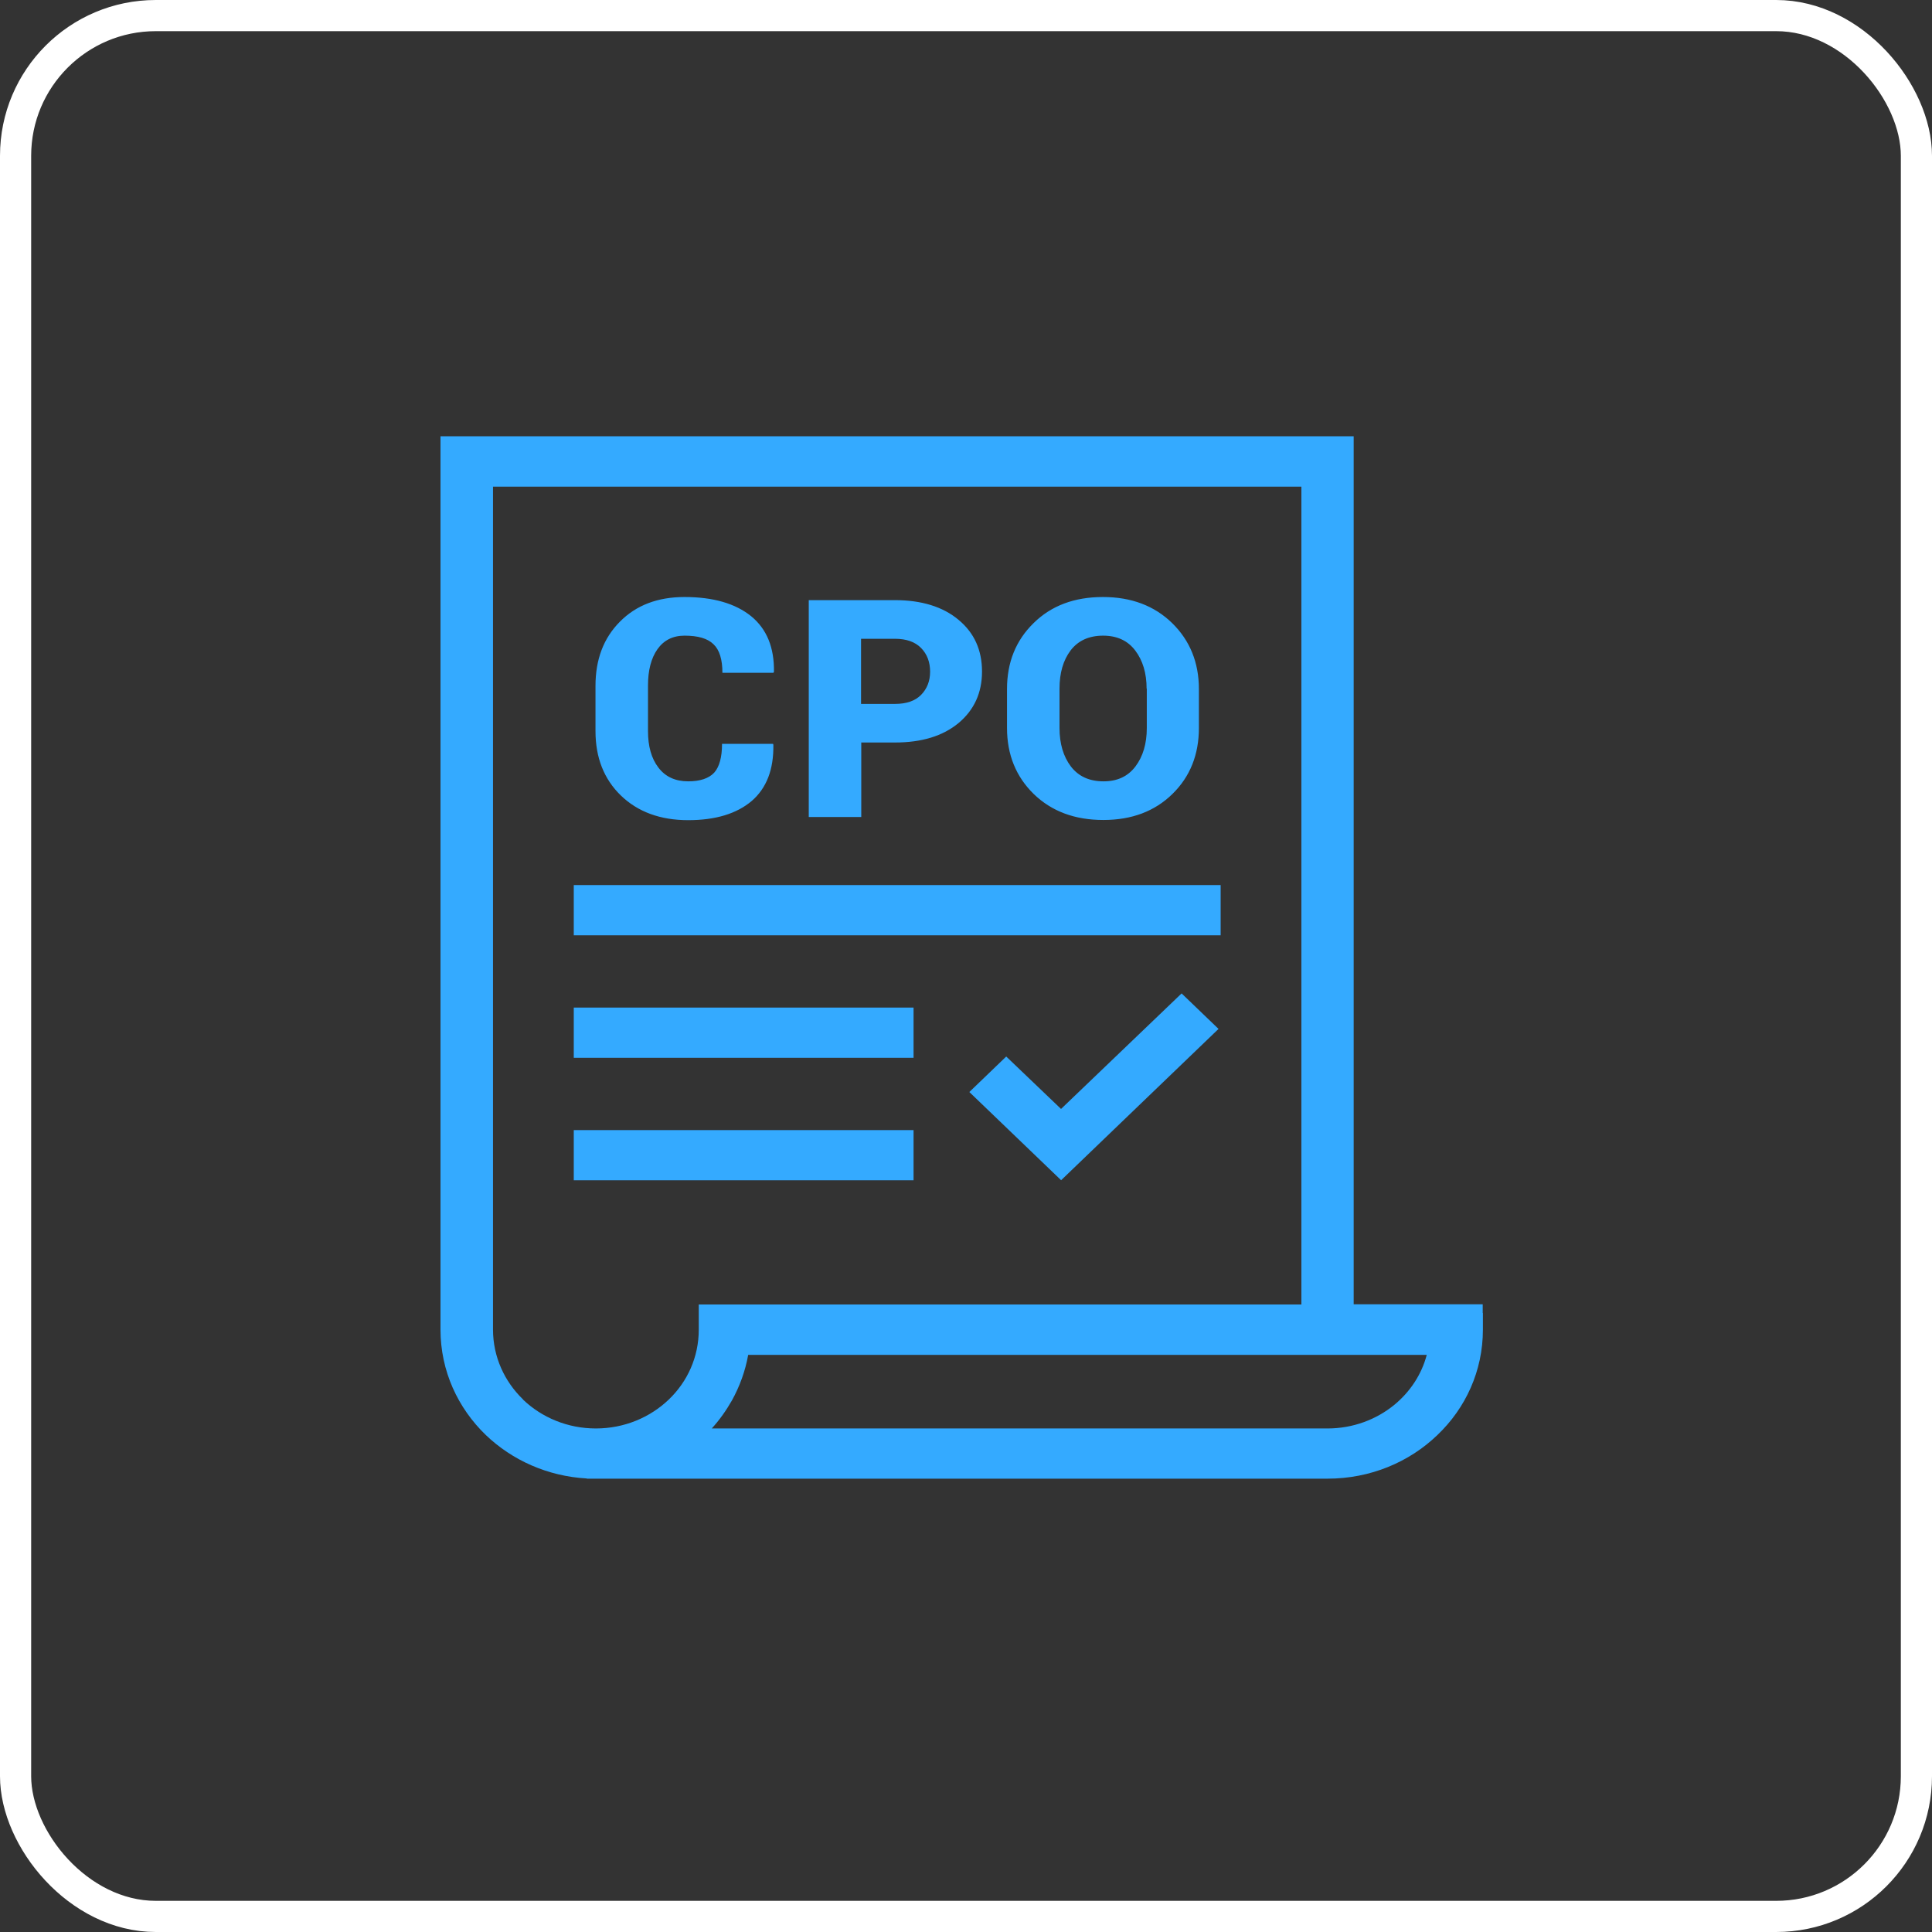 <?xml version="1.0" encoding="UTF-8"?> <svg xmlns="http://www.w3.org/2000/svg" width="62" height="62" viewBox="0 0 62 62" fill="none"><rect x="0" y="0" width="62" height="62" fill="#333333" stroke="none"/> <rect x="0.5" y="0.5" width="61" height="61" rx="4.5" stroke="white"></rect> <path d="M47.588 42.139V42.671C47.588 43.993 47.033 45.191 46.126 46.053C45.225 46.921 43.978 47.452 42.602 47.452H18.832V47.446C17.567 47.375 16.432 46.856 15.592 46.053C14.692 45.185 14.136 43.993 14.136 42.665V14H43.441V41.856H47.582V42.133L47.588 42.139ZM16.784 44.914C17.382 45.486 18.209 45.841 19.122 45.841C20.036 45.841 20.863 45.486 21.461 44.914C22.06 44.341 22.424 43.55 22.424 42.671V41.862H41.763V15.617H15.821V42.665C15.821 43.544 16.191 44.335 16.784 44.908V44.914ZM22.837 45.841H42.602C43.423 45.841 44.176 45.551 44.75 45.079C45.25 44.666 45.62 44.111 45.786 43.479H24.01C23.917 43.999 23.738 44.489 23.491 44.937C23.306 45.262 23.09 45.569 22.837 45.846V45.841Z" fill="#34AAFF"></path> <path d="M24.806 23.87L24.818 23.899C24.831 24.69 24.602 25.292 24.121 25.706C23.64 26.113 22.961 26.32 22.085 26.32C21.19 26.32 20.468 26.054 19.925 25.529C19.382 25.003 19.11 24.312 19.11 23.462V22.01C19.11 21.16 19.37 20.476 19.894 19.95C20.419 19.419 21.11 19.159 21.968 19.159C22.887 19.159 23.597 19.366 24.103 19.773C24.609 20.186 24.849 20.782 24.837 21.562L24.818 21.591H23.183C23.183 21.166 23.091 20.859 22.899 20.676C22.708 20.487 22.399 20.399 21.968 20.399C21.591 20.399 21.301 20.546 21.097 20.836C20.894 21.125 20.795 21.515 20.795 21.998V23.462C20.795 23.952 20.906 24.342 21.128 24.631C21.35 24.926 21.671 25.074 22.085 25.074C22.467 25.074 22.745 24.98 22.918 24.797C23.084 24.613 23.171 24.301 23.171 23.87H24.806V23.87ZM34.05 37.877L39.104 33.019L37.919 31.88L34.05 35.587L32.291 33.905L31.107 35.044L34.05 37.872V37.877ZM18.413 36.266H29.317V37.877H18.413V36.266V36.266ZM18.413 32.335H29.317V33.946H18.413V32.335V32.335ZM18.413 28.403H39.172V30.015H18.413V28.403V28.403ZM27.639 23.834V26.219H25.954V19.259H28.718C29.576 19.259 30.261 19.472 30.761 19.891C31.267 20.31 31.514 20.865 31.514 21.55C31.514 22.235 31.261 22.784 30.761 23.203C30.255 23.622 29.576 23.828 28.718 23.828H27.632L27.639 23.834ZM27.639 22.589H28.725C29.089 22.589 29.366 22.494 29.558 22.3C29.749 22.105 29.848 21.857 29.848 21.556C29.848 21.249 29.755 20.995 29.558 20.794C29.366 20.599 29.089 20.499 28.718 20.499H27.632V22.589H27.639ZM38.474 23.362C38.474 24.218 38.191 24.926 37.623 25.481C37.055 26.036 36.321 26.314 35.408 26.314C34.488 26.314 33.748 26.036 33.174 25.481C32.606 24.926 32.316 24.218 32.316 23.362V22.111C32.316 21.255 32.6 20.552 33.168 19.997C33.735 19.437 34.476 19.159 35.395 19.159C36.302 19.159 37.043 19.437 37.617 19.997C38.184 20.552 38.474 21.261 38.474 22.111V23.362ZM36.796 22.099C36.796 21.603 36.673 21.196 36.432 20.877C36.191 20.558 35.846 20.399 35.401 20.399C34.945 20.399 34.599 20.558 34.358 20.871C34.118 21.19 34.001 21.597 34.001 22.099V23.362C34.001 23.864 34.124 24.277 34.365 24.596C34.611 24.915 34.957 25.074 35.414 25.074C35.858 25.074 36.197 24.915 36.438 24.596C36.679 24.277 36.802 23.864 36.802 23.362V22.099H36.796Z" fill="#34AAFF"></path> </svg> 